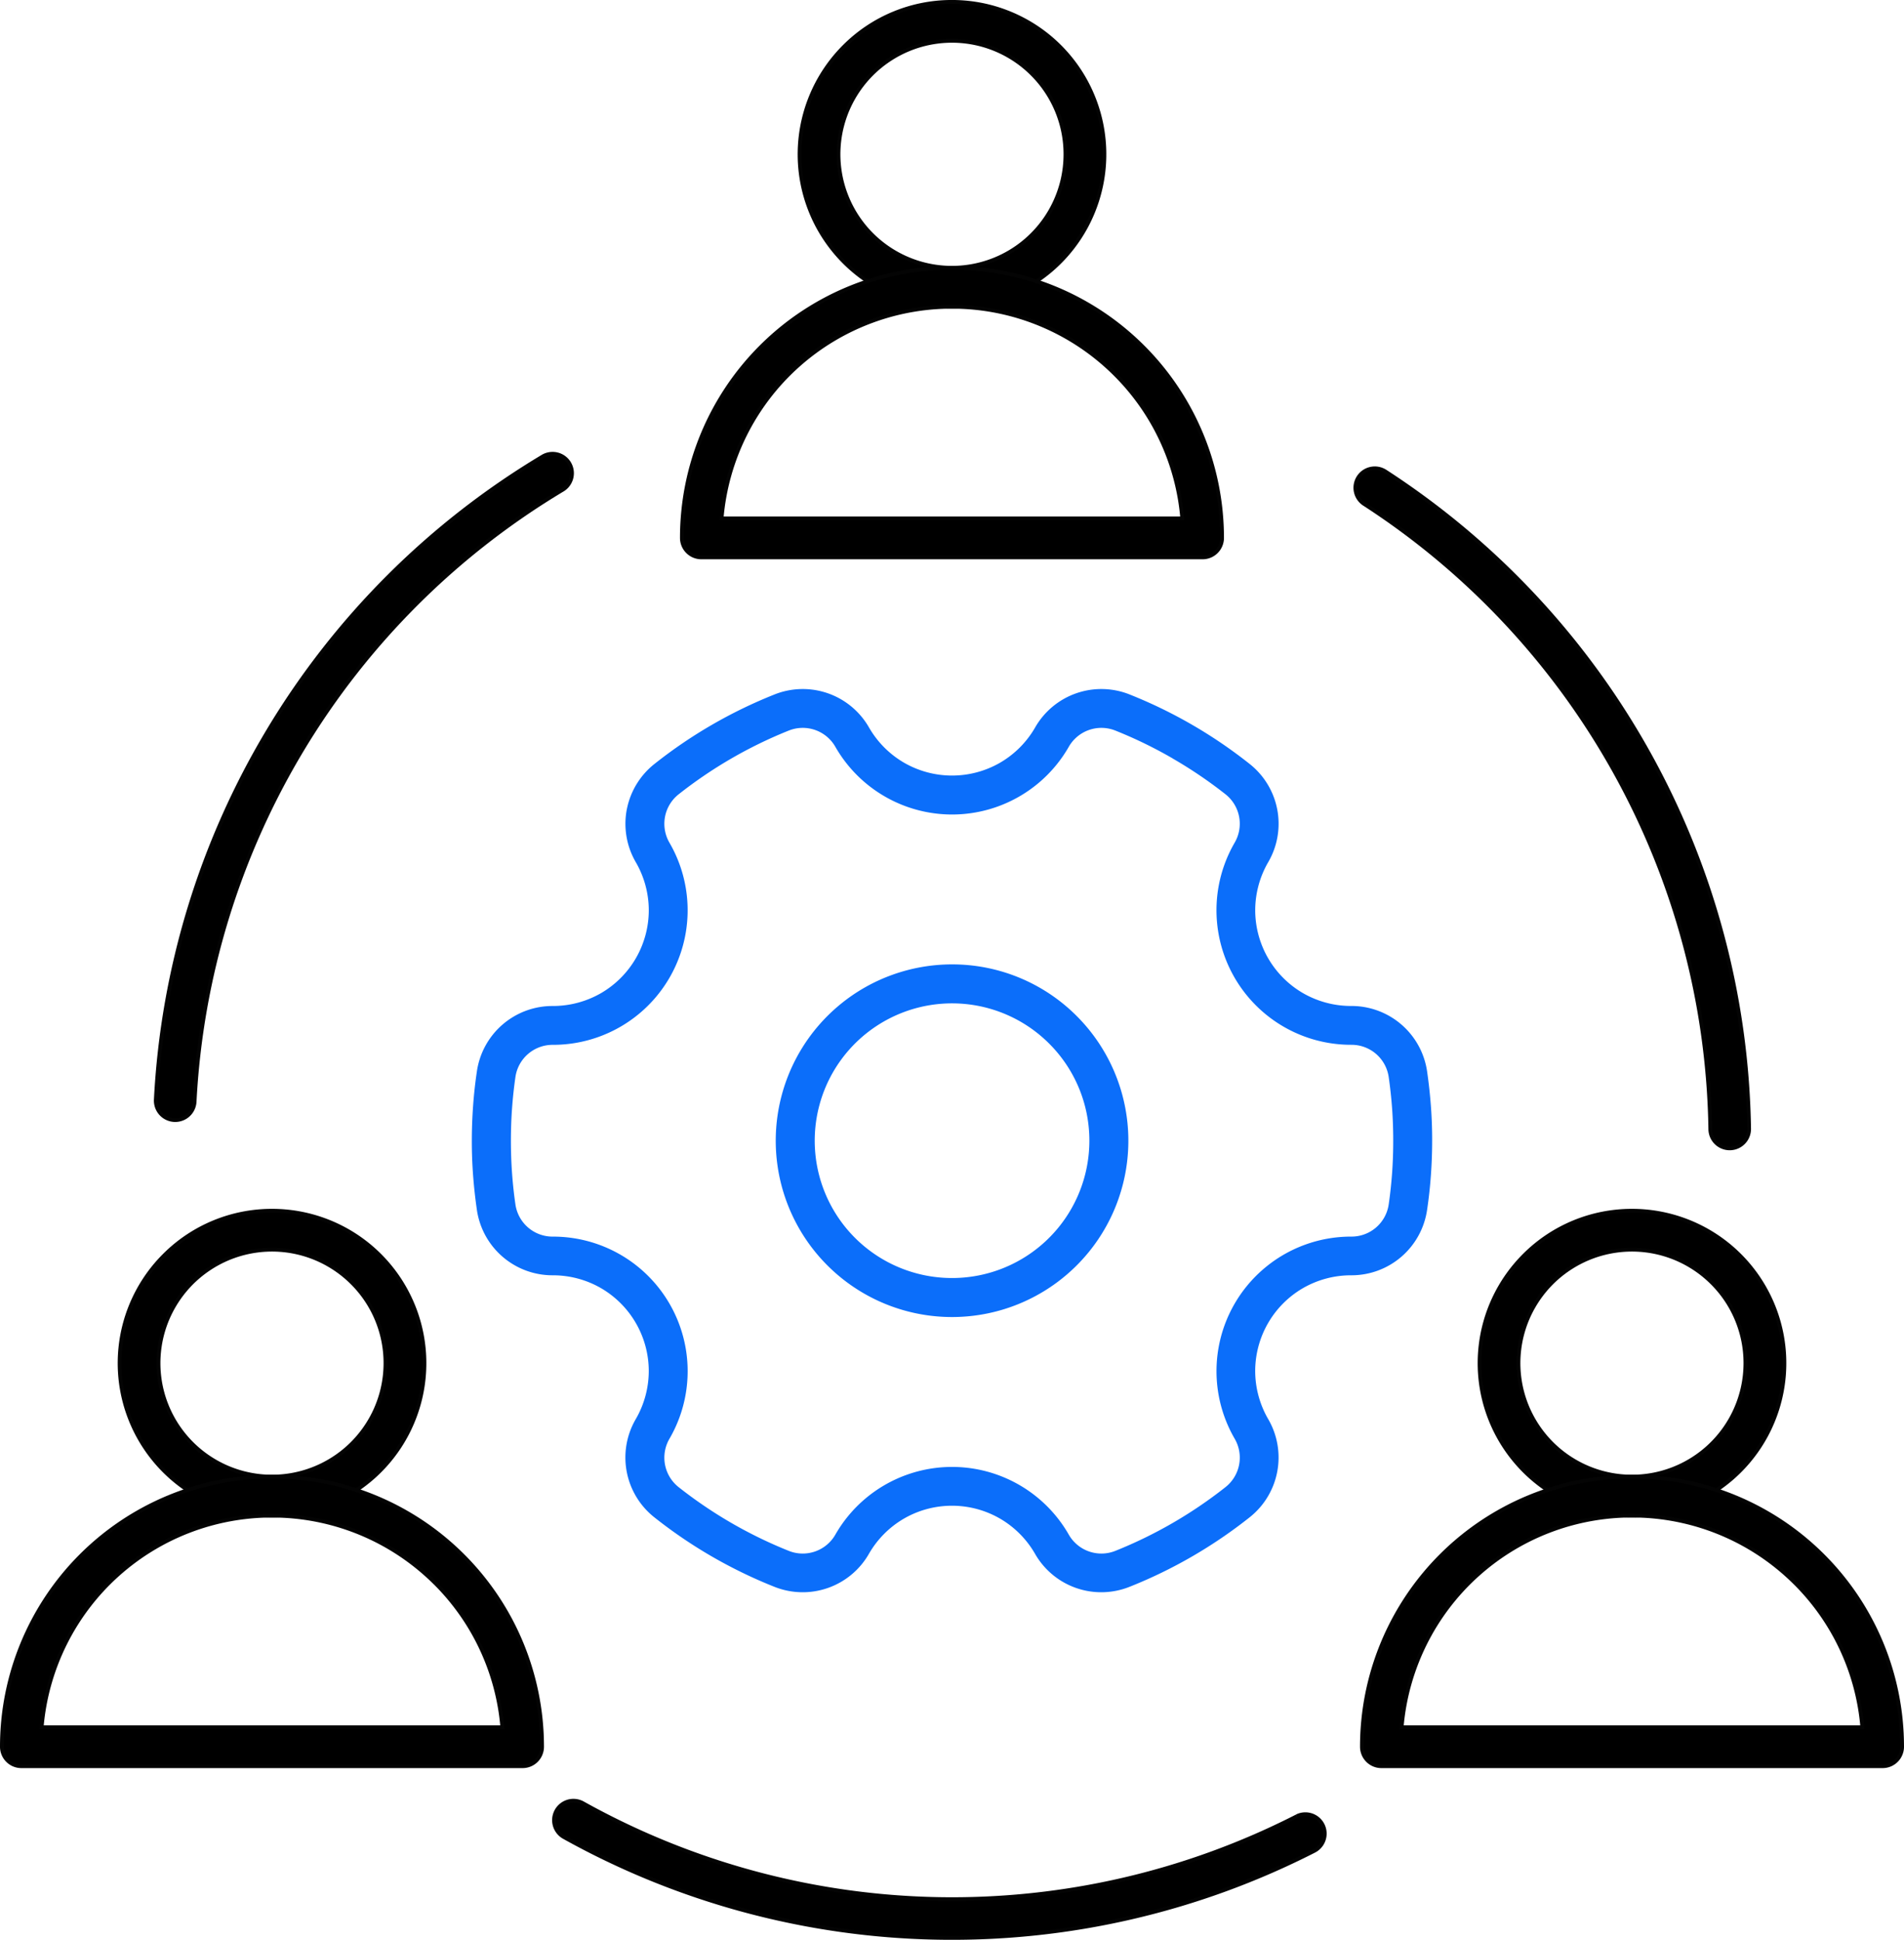 <svg xmlns="http://www.w3.org/2000/svg" width="101.385" height="103.284" viewBox="0 0 101.385 103.284">
  <g id="icon_environment_policy_04" transform="translate(-1222.695 -2021.821)">
    <path id="パス_94" data-name="パス 94" d="M41.539,150.317a1.035,1.035,0,0,1-2.068-.105,42.439,42.439,0,0,1,20.62-34.256,1.035,1.035,0,0,1,1.062,1.776,40.4,40.4,0,0,0-19.614,32.585" transform="translate(1191.52 1930.158)" stroke="#040404" stroke-width="0.2" fill-rule="evenodd"/>
    <path id="パス_95" data-name="パス 95" d="M347.658,121.556a1.035,1.035,0,1,1,1.127-1.736,42.464,42.464,0,0,1,19.355,34.987,1.034,1.034,0,1,1-2.068.024,40.369,40.369,0,0,0-18.414-33.276" transform="translate(947.693 1927.111)" stroke="#040404" stroke-width="0.2" fill-rule="evenodd"/>
    <path id="パス_96" data-name="パス 96" d="M181.121,462.1a1.034,1.034,0,0,1,.941,1.841,42.452,42.452,0,0,1-39.975-.728,1.035,1.035,0,0,1,1.006-1.809,40.383,40.383,0,0,0,38.028.7" transform="translate(1110.631 1656.418)" stroke="#040404" stroke-width="0.2" fill-rule="evenodd"/>
    <path id="パス_97" data-name="パス 97" d="M212.694,0a8.117,8.117,0,1,1-5.739,2.377A8.091,8.091,0,0,1,212.694,0m4.271,3.845a6.041,6.041,0,1,0,1.769,4.271,6.022,6.022,0,0,0-1.769-4.271" transform="translate(1060.693 2021.92)" stroke="#040404" stroke-width="0.2" fill-rule="evenodd"/>
    <path id="パス_99" data-name="パス 99" d="M188.779,68.184a14.384,14.384,0,0,1,14.383,14.383,1.038,1.038,0,0,1-1.038,1.038h-26.69a1.038,1.038,0,0,1-1.038-1.038,14.384,14.384,0,0,1,14.383-14.383m8.7,5.681a12.307,12.307,0,0,0-20.966,7.664h24.527a12.268,12.268,0,0,0-3.561-7.664" transform="translate(1084.607 1967.894)" stroke="#040404" stroke-width="0.2" fill-rule="evenodd"/>
    <path id="パス_100" data-name="パス 100" d="M38.3,309.988a8.117,8.117,0,1,1-5.739,2.378,8.091,8.091,0,0,1,5.739-2.378m4.271,3.845a6.041,6.041,0,1,0,1.769,4.271,6.021,6.021,0,0,0-1.769-4.271" transform="translate(1198.879 1776.295)" stroke="#040404" stroke-width="0.2" fill-rule="evenodd"/>
    <path id="パス_102" data-name="パス 102" d="M14.383,378.172a14.384,14.384,0,0,1,14.383,14.383,1.038,1.038,0,0,1-1.038,1.038H1.038A1.038,1.038,0,0,1,0,392.555a14.384,14.384,0,0,1,14.383-14.383m8.7,5.681A12.307,12.307,0,0,0,2.12,391.517H26.646a12.268,12.268,0,0,0-3.561-7.664" transform="translate(1222.795 1722.267)" stroke="#040404" stroke-width="0.2" fill-rule="evenodd"/>
    <path id="パス_103" data-name="パス 103" d="M387.091,309.988a8.117,8.117,0,1,1-5.739,2.378,8.091,8.091,0,0,1,5.739-2.378m4.271,3.845a6.041,6.041,0,1,0,1.769,4.271,6.022,6.022,0,0,0-1.769-4.271" transform="translate(922.504 1776.295)" stroke="#040404" stroke-width="0.2" fill-rule="evenodd"/>
    <path id="パス_105" data-name="パス 105" d="M363.175,378.172a14.384,14.384,0,0,1,14.383,14.383,1.038,1.038,0,0,1-1.038,1.038H349.83a1.038,1.038,0,0,1-1.038-1.038,14.384,14.384,0,0,1,14.383-14.383m8.7,5.681a12.307,12.307,0,0,0-20.965,7.664h24.527a12.268,12.268,0,0,0-3.561-7.664" transform="translate(946.422 1722.267)" stroke="#040404" stroke-width="0.2" fill-rule="evenodd"/>
    <path id="パス_106" data-name="パス 106" d="M155.561,176.506a25.353,25.353,0,0,1,6.366,3.683,4.06,4.06,0,0,1,1,5.247,5.123,5.123,0,0,0-.689,2.557,5.113,5.113,0,0,0,2.546,4.411,5.128,5.128,0,0,0,2.563.683,4.068,4.068,0,0,1,4.046,3.5q.131.908.2,1.828t.067,1.842q0,.909-.067,1.842t-.2,1.827a4.068,4.068,0,0,1-4.046,3.5,5.13,5.13,0,0,0-2.564.683,5.113,5.113,0,0,0-2.546,4.411,5.123,5.123,0,0,0,.689,2.557,4.061,4.061,0,0,1-1,5.247,25.37,25.37,0,0,1-6.366,3.683,4.062,4.062,0,0,1-5.049-1.757,5.123,5.123,0,0,0-1.873-1.876,5.116,5.116,0,0,0-5.093,0,5.122,5.122,0,0,0-1.873,1.876,4.062,4.062,0,0,1-5.049,1.757,25.354,25.354,0,0,1-6.366-3.683,4.061,4.061,0,0,1-1-5.247,5.122,5.122,0,0,0,.689-2.556,5.113,5.113,0,0,0-2.546-4.412,5.13,5.13,0,0,0-2.563-.683,4.067,4.067,0,0,1-4.046-3.5q-.131-.908-.2-1.827t-.067-1.842q0-.908.067-1.842t.2-1.827a4.067,4.067,0,0,1,4.046-3.5,5.128,5.128,0,0,0,2.564-.683,5.113,5.113,0,0,0,2.546-4.412,5.123,5.123,0,0,0-.689-2.556,4.072,4.072,0,0,1-.483-2.812l.01-.045a4.076,4.076,0,0,1,1.476-2.389,25.355,25.355,0,0,1,6.366-3.684,4.062,4.062,0,0,1,5.049,1.757,5.125,5.125,0,0,0,1.873,1.876,5.116,5.116,0,0,0,5.094,0,5.124,5.124,0,0,0,1.873-1.876,4.062,4.062,0,0,1,5.049-1.757m2.277,3.4a23.358,23.358,0,0,0-3.04-1.479,2,2,0,0,0-2.494.865,7.16,7.16,0,0,1-12.424,0,2,2,0,0,0-2.494-.865,23.644,23.644,0,0,0-5.847,3.384,2,2,0,0,0-.726,1.17l-.006.032a2.007,2.007,0,0,0,.239,1.385,7.165,7.165,0,0,1-6.212,10.757,2,2,0,0,0-1.994,1.725q-.119.828-.18,1.681-.059.82-.059,1.7t.059,1.7q.06.853.18,1.681a2,2,0,0,0,1.995,1.724,7.165,7.165,0,0,1,6.212,10.757,2,2,0,0,0,.492,2.587,23.651,23.651,0,0,0,5.847,3.383,2,2,0,0,0,2.494-.865,7.16,7.16,0,0,1,12.424,0,2,2,0,0,0,2.494.865,23.663,23.663,0,0,0,5.847-3.384,2,2,0,0,0,.493-2.587,7.165,7.165,0,0,1,6.212-10.757,2,2,0,0,0,1.994-1.725q.119-.827.18-1.681.059-.82.059-1.7t-.059-1.7q-.061-.853-.181-1.682a2,2,0,0,0-1.994-1.724,7.165,7.165,0,0,1-6.212-10.757,2,2,0,0,0-.492-2.587,23.565,23.565,0,0,0-2.807-1.9m-11.746,10.963a9.388,9.388,0,1,0,6.638,2.75,9.358,9.358,0,0,0-6.638-2.75m5.17,4.217a7.312,7.312,0,1,0,2.141,5.17,7.289,7.289,0,0,0-2.141-5.17" transform="translate(1127.295 1882.295)" fill="#0b6efa" fill-rule="evenodd"/>
  </g>
</svg>
